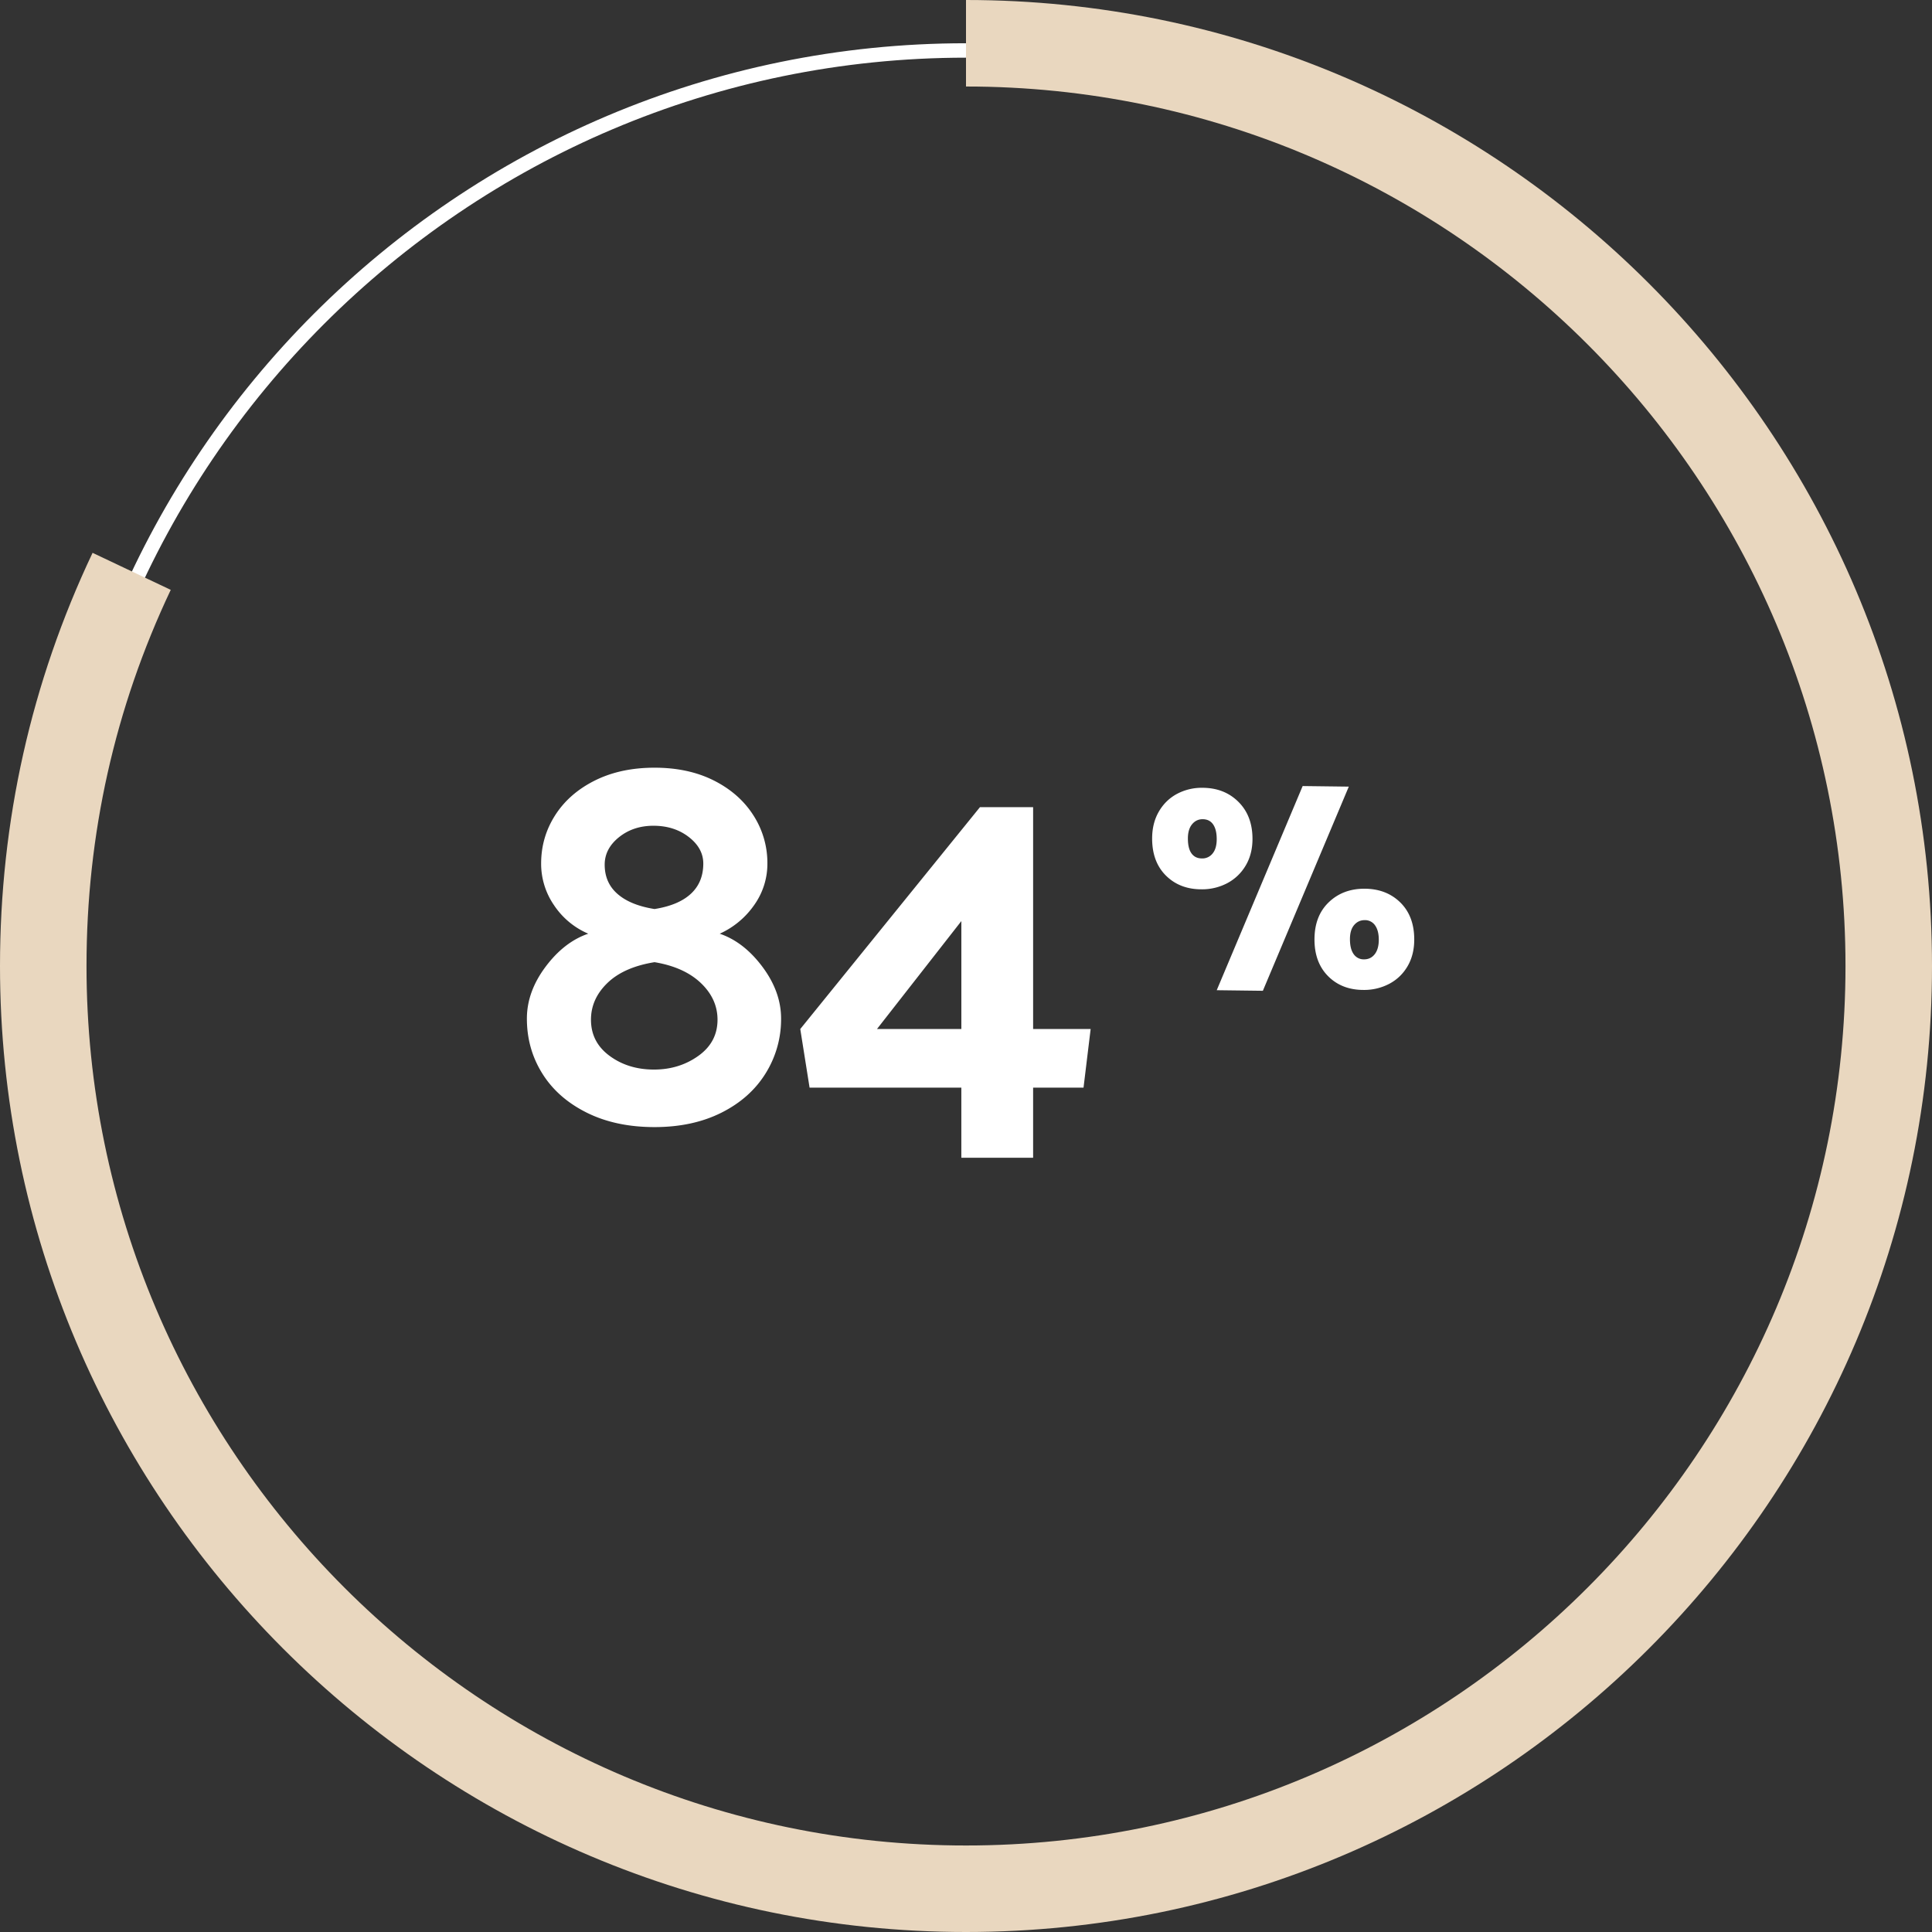 <svg version="1.1" id="Layer_1" xmlns="http://www.w3.org/2000/svg" x="0" y="0" width="134" height="134" xml:space="preserve"><rect width="100%" height="100%" fill="#333333" stroke="none"/><style>.st1{fill:#fff}</style><g id="Ellipse_429" transform="translate(622 400)"><circle cx="-555" cy="-333" r="64" fill="none"/><path class="st1" d="M-555-269c-35.29 0-64-28.71-64-64s28.71-64 64-64 64 28.71 64 64-28.71 64-64 64zm0-127c-34.738 0-63 28.262-63 63s28.262 63 63 63 63-28.262 63-63-28.262-63-63-63z"/></g><path d="M67 134c-36.944 0-67-30.056-67-67 0-10.023 2.16-19.665 6.421-28.657l5.422 2.569C7.966 49.095 6 57.872 6 67c0 33.636 27.364 61 61 61s61-27.364 61-61S100.636 6 67 6V0c36.944 0 67 30.056 67 67s-30.056 67-67 67z" fill="#e9d7bf" id="Ellipse_430"/><path class="st1" d="M79.91 58.16c0-.707.153-1.327.46-1.86s.723-.943 1.25-1.23a3.645 3.645 0 011.77-.43c1.014 0 1.847.323 2.5.97s.98 1.504.98 2.57c0 .707-.157 1.323-.47 1.85a3.236 3.236 0 01-1.271 1.221 3.75 3.75 0 01-1.8.43c-1 0-1.82-.316-2.46-.95-.64-.635-.959-1.492-.959-2.571zm2.48 0c0 .453.083.797.25 1.029.167.233.41.351.73.351a.9.9 0 00.74-.351c.187-.232.279-.562.279-.99 0-.439-.083-.779-.25-1.02s-.41-.36-.729-.36c-.294 0-.537.117-.73.351s-.29.563-.29.99zm11.16-3.601l-5.96 14.16-3.2-.04 5.96-14.16 3.2.04zM91.17 65.16c0-1.08.326-1.938.98-2.57.652-.633 1.479-.95 2.479-.95 1.014 0 1.843.317 2.49.95.646.633.97 1.49.97 2.57 0 .706-.153 1.323-.46 1.85s-.727.934-1.26 1.219a3.739 3.739 0 01-1.8.431c-1 0-1.817-.317-2.45-.95-.633-.634-.949-1.484-.949-2.55zm2.46-.021c0 .453.087.8.26 1.04a.84.84 0 00.721.36c.307 0 .553-.12.739-.36s.28-.573.28-1-.087-.76-.26-1a.84.84 0 00-.72-.36c-.294 0-.537.114-.73.341s-.29.552-.29.979zM45.398 53.246c1.57 0 2.944.298 4.122.893 1.179.596 2.091 1.4 2.736 2.413a6.098 6.098 0 01.969 3.344 4.924 4.924 0 01-.911 2.869 5.838 5.838 0 01-2.395 1.995c1.114.38 2.103 1.146 2.964 2.299.861 1.153 1.292 2.35 1.292 3.59a7.078 7.078 0 01-1.063 3.781c-.71 1.153-1.729 2.065-3.06 2.736s-2.882 1.007-4.654 1.007c-1.8 0-3.37-.336-4.713-1.007s-2.368-1.577-3.077-2.718c-.71-1.14-1.064-2.406-1.064-3.8 0-1.24.431-2.438 1.292-3.59.861-1.152 1.849-1.919 2.964-2.299a5.395 5.395 0 01-2.375-1.977 5.071 5.071 0 01-.893-2.888c0-1.216.323-2.33.969-3.344.646-1.013 1.563-1.817 2.755-2.413 1.19-.594 2.571-.891 4.142-.891zm0 13.489c-1.42.229-2.509.71-3.269 1.444-.76.735-1.14 1.584-1.14 2.546 0 1.039.431 1.875 1.292 2.508.86.634 1.887.95 3.078.95 1.165 0 2.19-.316 3.078-.95.886-.633 1.329-1.469 1.329-2.508 0-.962-.386-1.811-1.158-2.546-.772-.734-1.842-1.216-3.21-1.444zm-.076-9.462c-.938 0-1.735.267-2.395.798-.659.532-.987 1.166-.987 1.9 0 .836.297 1.514.893 2.033.595.52 1.45.868 2.565 1.045 1.114-.177 1.957-.532 2.526-1.064.57-.531.855-1.229.855-2.09 0-.709-.336-1.323-1.007-1.843-.67-.518-1.488-.779-2.45-.779zm29.829 18.164h-3.496v4.864h-4.978v-4.864H56.151l-.646-4.065 12.464-15.39h3.686v15.39h3.99l-.494 4.065zm-14.325-4.066h5.852v-7.486l-5.852 7.486z"/></svg>